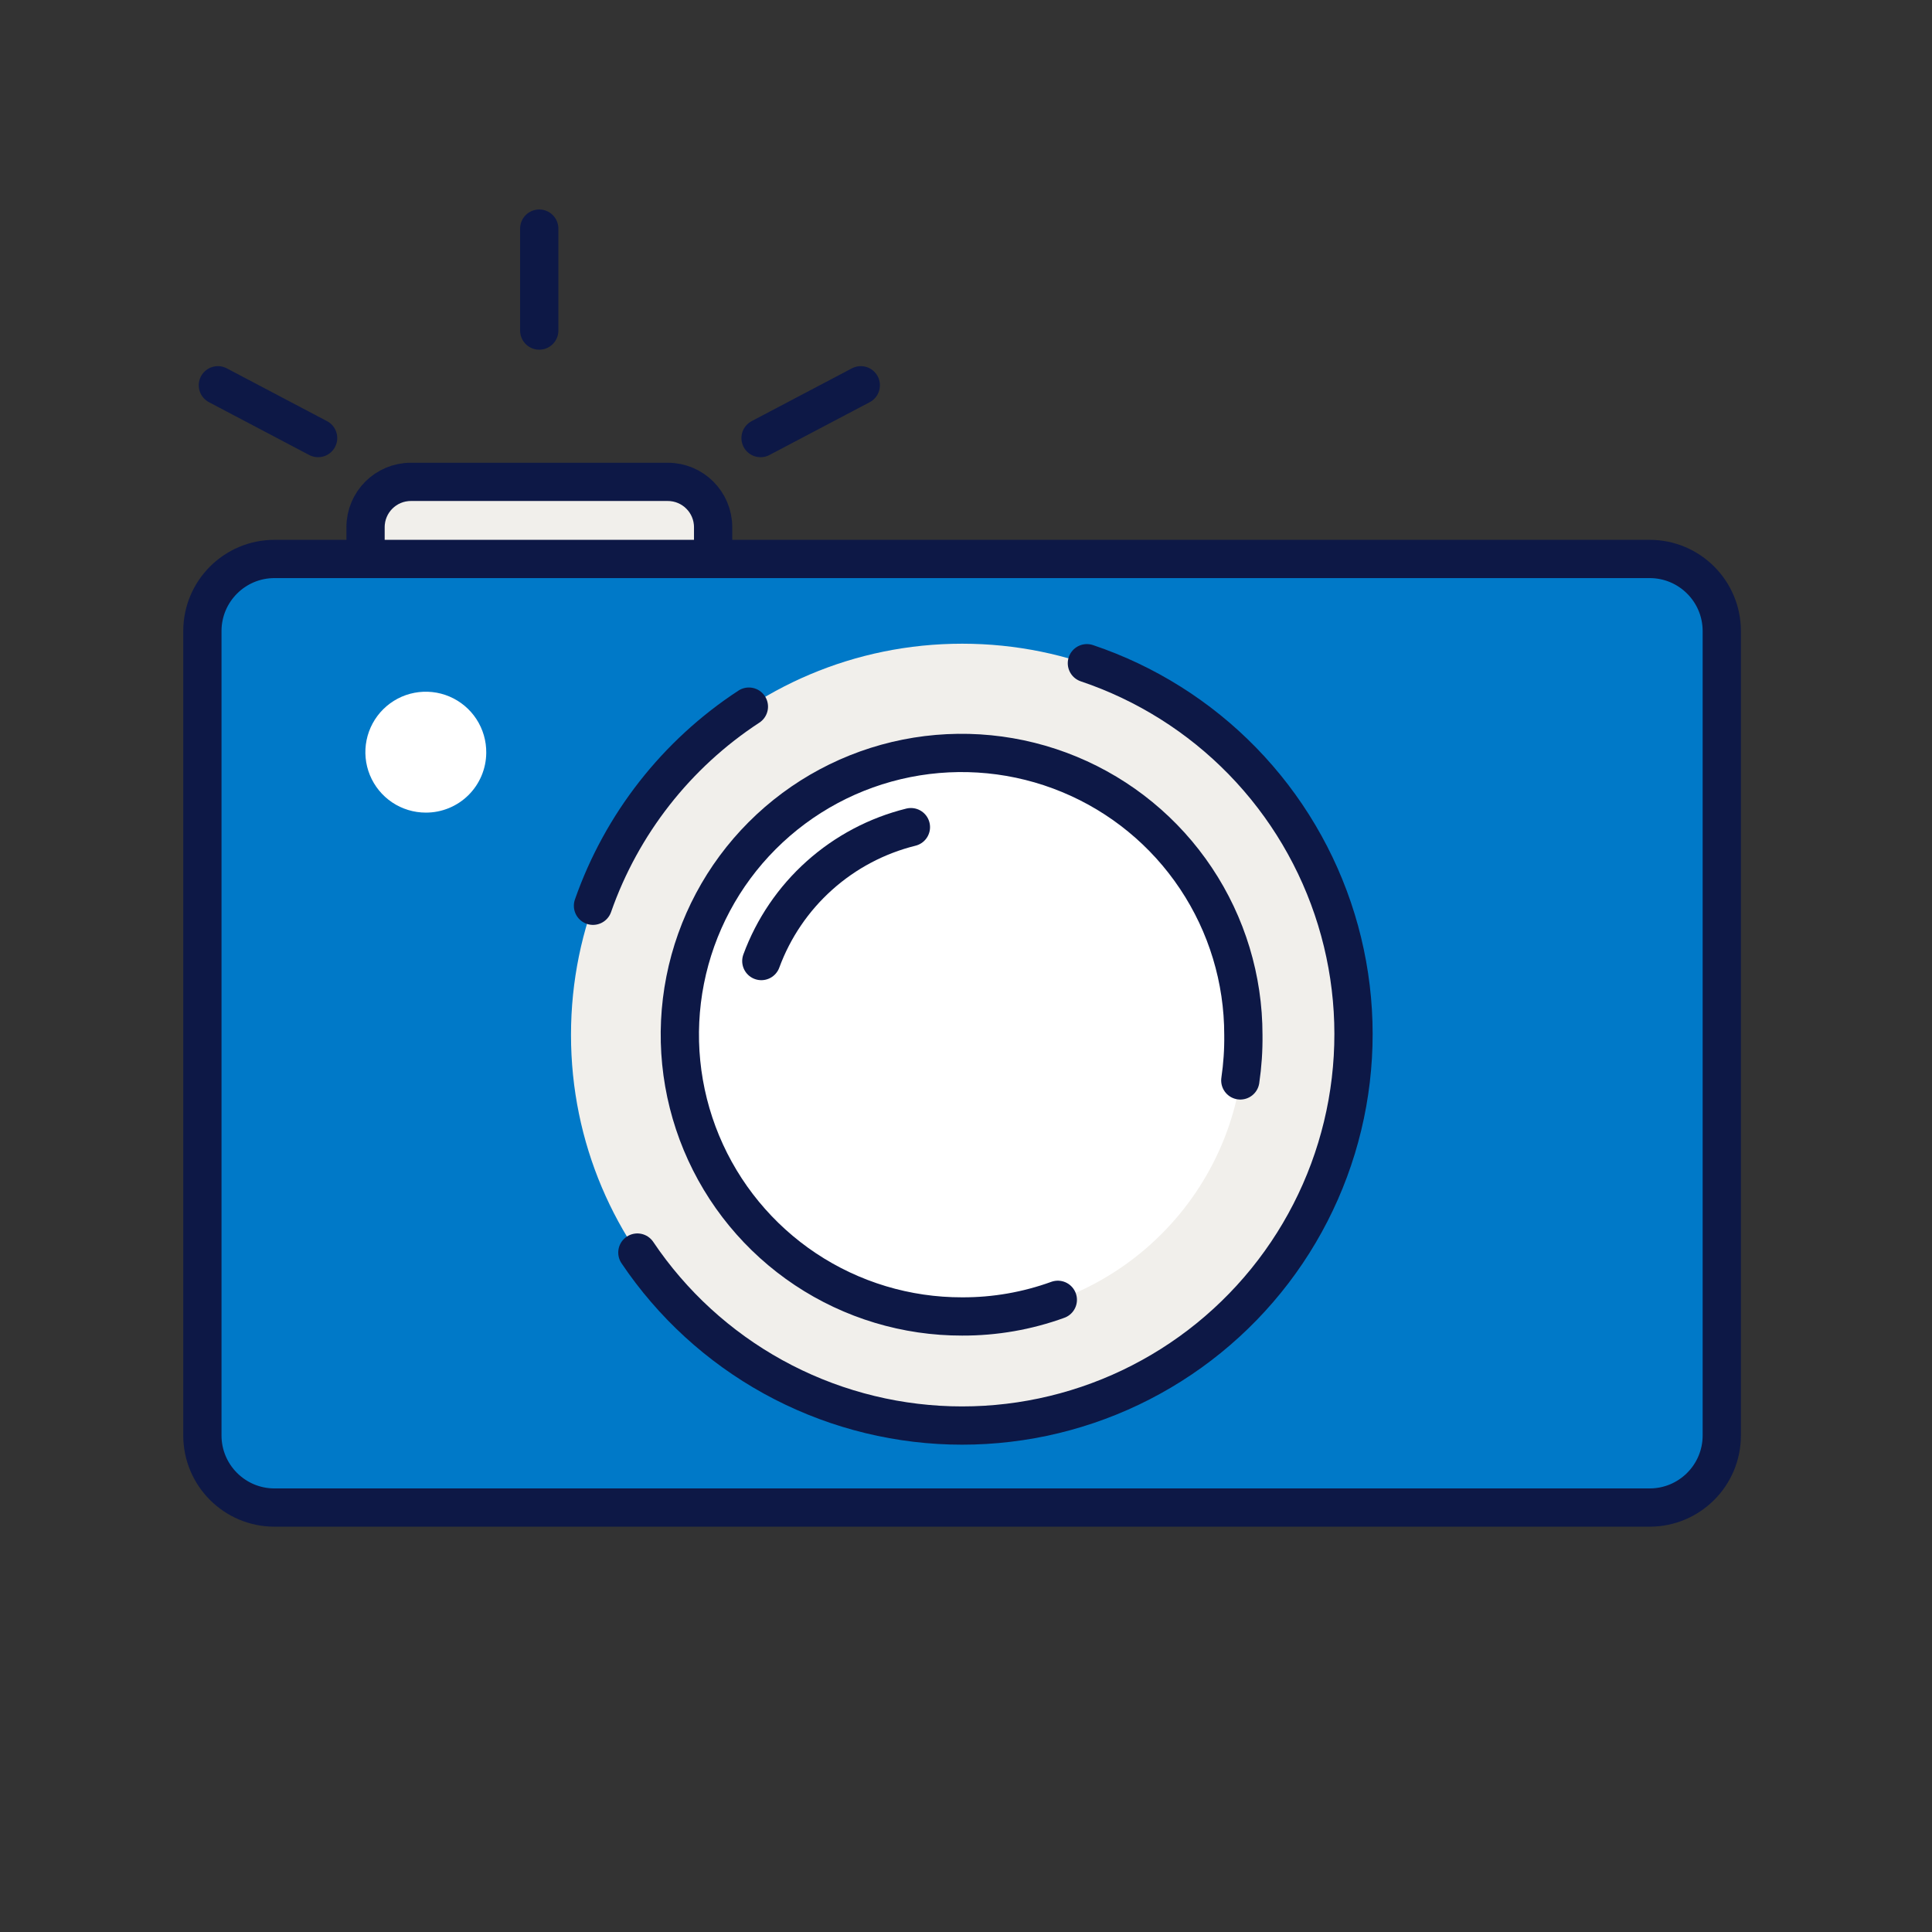 <svg width="101" height="101" viewBox="0 0 101 101" fill="none" xmlns="http://www.w3.org/2000/svg">
<rect x="0" y="0" width="101" height="101" fill="#333333" stroke="none"/>
<path d="M34.91 25.191H21.48C20.171 25.191 19.11 26.252 19.11 27.561V30.891C19.11 32.2 20.171 33.261 21.48 33.261H34.91C36.219 33.261 37.28 32.2 37.28 30.891V27.561C37.28 26.252 36.219 25.191 34.91 25.191Z" fill="#F1EFEB" stroke="#0D1846" stroke-width="2" stroke-miterlimit="10"/>
<path d="M28.19 17.281V11.951" stroke="#0D1846" stroke-width="2" stroke-linecap="round" stroke-linejoin="round"/>
<path d="M11.39 20.141L16.63 22.901" stroke="#0D1846" stroke-width="2" stroke-linecap="round" stroke-linejoin="round"/>
<path d="M45 20.141L39.76 22.901" stroke="#0D1846" stroke-width="2" stroke-linecap="round" stroke-linejoin="round"/>
<path d="M86.24 29.221H14.35C12.268 29.221 10.58 30.909 10.58 32.991V75.041C10.58 77.123 12.268 78.811 14.35 78.811H86.24C88.322 78.811 90.01 77.123 90.01 75.041V32.991C90.01 30.909 88.322 29.221 86.24 29.221Z" fill="#0079C8" stroke="#0D1846" stroke-width="2" stroke-miterlimit="10"/>
<path d="M25.42 39.361C25.428 38.734 25.249 38.12 24.907 37.595C24.565 37.07 24.074 36.659 23.497 36.413C22.921 36.168 22.284 36.1 21.668 36.217C21.053 36.334 20.486 36.632 20.04 37.072C19.594 37.513 19.289 38.076 19.164 38.69C19.039 39.304 19.099 39.941 19.337 40.521C19.575 41.101 19.98 41.597 20.5 41.946C21.021 42.295 21.633 42.481 22.26 42.481C23.092 42.484 23.891 42.157 24.483 41.573C25.075 40.988 25.412 40.193 25.42 39.361Z" fill="white"/>
<path d="M50.3 74.551C61.594 74.551 70.75 65.395 70.75 54.101C70.75 42.807 61.594 33.651 50.3 33.651C39.006 33.651 29.85 42.807 29.85 54.101C29.85 65.395 39.006 74.551 50.3 74.551Z" fill="#F1EFEB"/>
<path d="M50.3 68.831C58.435 68.831 65.03 62.236 65.03 54.101C65.03 45.966 58.435 39.371 50.3 39.371C42.165 39.371 35.57 45.966 35.57 54.101C35.57 62.236 42.165 68.831 50.3 68.831Z" fill="white"/>
<path d="M47.62 43.241C45.844 43.681 44.203 44.548 42.839 45.769C41.476 46.989 40.432 48.524 39.8 50.241" stroke="#0D1846" stroke-width="2" stroke-linecap="round" stroke-linejoin="round"/>
<path d="M33.32 65.481C35.134 68.179 37.566 70.406 40.412 71.977C43.259 73.548 46.439 74.418 49.688 74.515C52.938 74.612 56.165 73.933 59.1 72.534C62.035 71.135 64.594 69.057 66.566 66.472C68.538 63.887 69.865 60.869 70.438 57.669C71.011 54.468 70.813 51.177 69.86 48.069C68.907 44.96 67.228 42.123 64.96 39.793C62.692 37.463 59.902 35.708 56.82 34.671" stroke="#0D1846" stroke-width="2" stroke-linecap="round" stroke-linejoin="round"/>
<path d="M39.15 36.941C35.361 39.419 32.496 43.078 31 47.351" stroke="#0D1846" stroke-width="2" stroke-linecap="round" stroke-linejoin="round"/>
<path d="M64.84 56.481C64.956 55.693 65.01 54.898 65 54.101C65.002 51.186 64.139 48.336 62.52 45.912C60.902 43.487 58.6 41.598 55.907 40.483C53.214 39.367 50.25 39.076 47.391 39.645C44.532 40.215 41.907 41.62 39.847 43.683C37.787 45.745 36.386 48.373 35.82 51.232C35.254 54.092 35.55 57.055 36.669 59.747C37.788 62.438 39.681 64.737 42.107 66.353C44.534 67.968 47.385 68.827 50.3 68.821C52.005 68.827 53.697 68.533 55.3 67.951" stroke="#0D1846" stroke-width="2" stroke-linecap="round" stroke-linejoin="round"/>
</svg>
